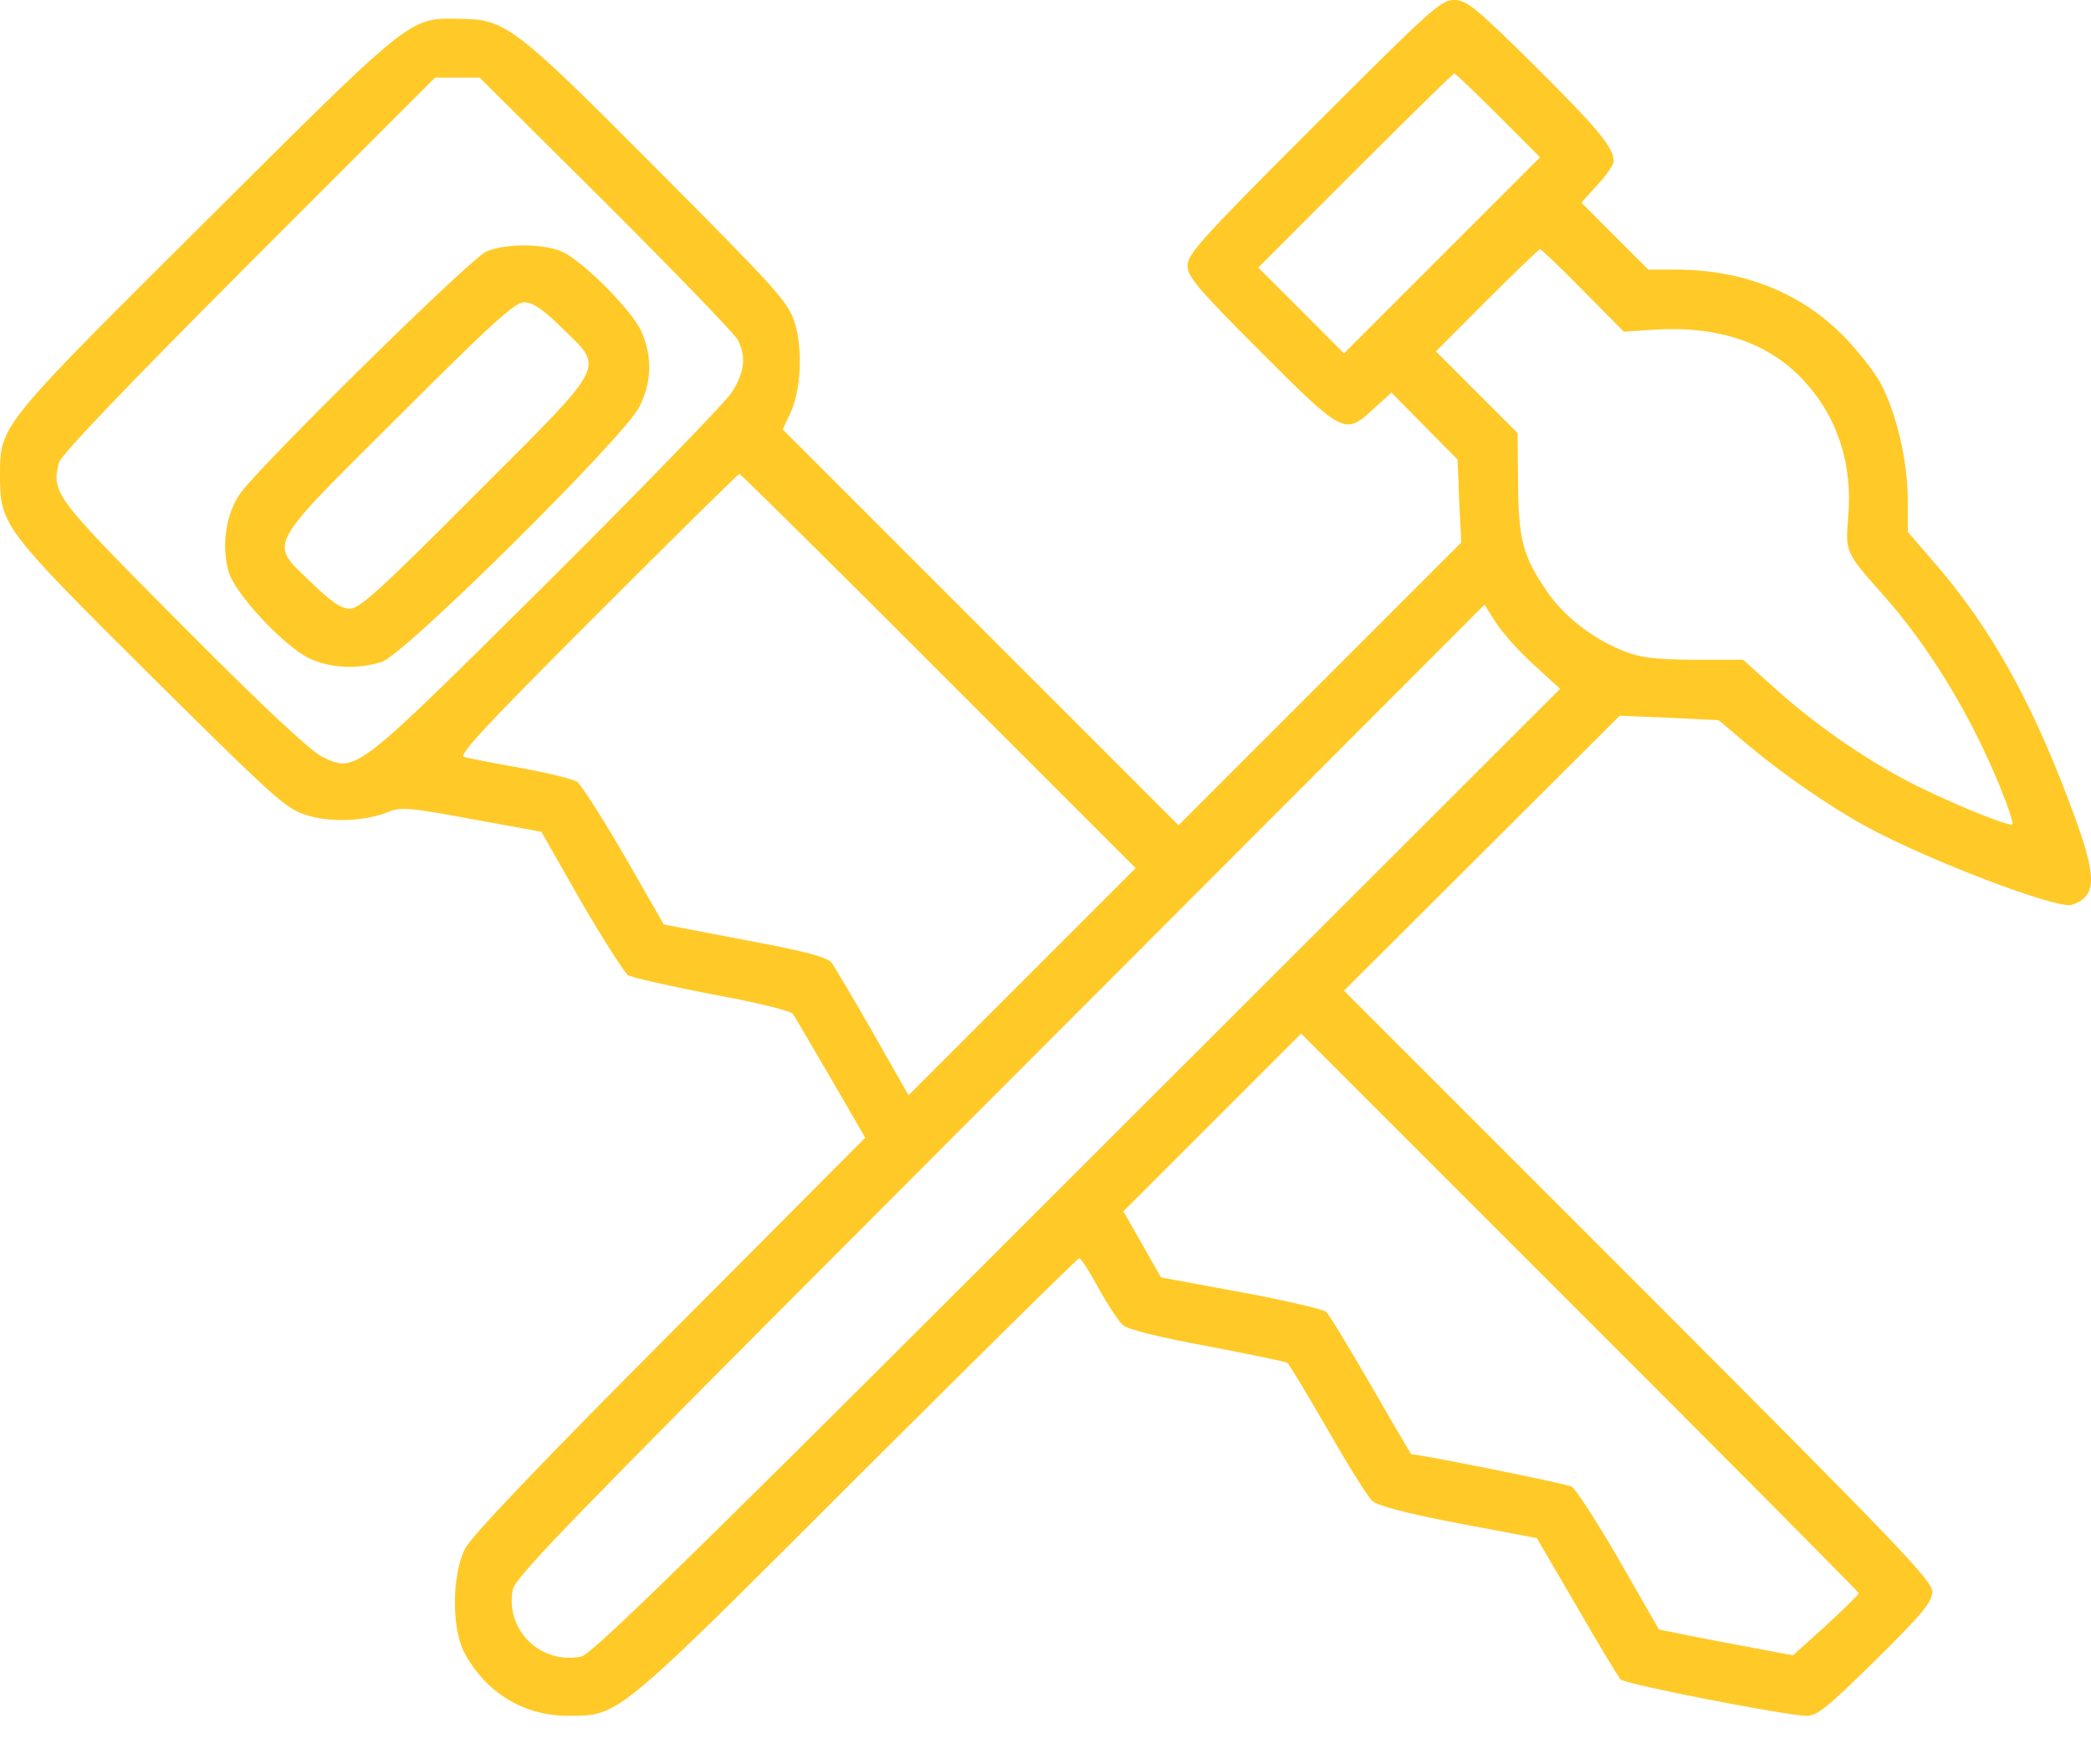 <?xml version="1.0" encoding="UTF-8"?> <svg xmlns="http://www.w3.org/2000/svg" xmlns:xlink="http://www.w3.org/1999/xlink" width="32px" height="27px" viewBox="0 0 32 27" version="1.1"><title>carpenter</title><g id="Page-1" stroke="none" stroke-width="1" fill="none" fill-rule="evenodd"><g id="Ergonomiportalen-Style-Guide" transform="translate(-605, -4361)" fill="#FFCA28" fill-rule="nonzero"><g id="Group-14" transform="translate(125, 4357)"><g id="Group-10" transform="translate(0, 1)"><g id="carpenter" transform="translate(480, 3)"><path d="M22.28,0.001 C22.459,0.013 22.618,0.148 23.494,1.013 C24.476,1.994 24.695,2.257 24.695,2.469 C24.695,2.519 24.582,2.688 24.444,2.832 L24.444,2.832 L24.201,3.101 L24.713,3.614 L25.226,4.126 L25.664,4.126 C26.676,4.132 27.539,4.47 28.196,5.126 C28.421,5.352 28.677,5.677 28.777,5.858 C29.021,6.314 29.196,7.058 29.196,7.646 L29.196,7.646 L29.196,8.14 L29.558,8.559 C30.477,9.603 31.153,10.822 31.797,12.629 C32.09,13.454 32.072,13.729 31.703,13.848 C31.478,13.916 29.477,13.154 28.546,12.641 C27.958,12.316 27.245,11.822 26.701,11.359 L26.701,11.359 L26.301,11.022 L25.545,10.984 L24.788,10.953 L22.681,13.054 L20.568,15.161 L25.304,19.897 C29.067,23.666 29.571,24.192 29.571,24.357 C29.571,24.513 29.44,24.676 28.708,25.401 C27.964,26.132 27.814,26.258 27.645,26.258 C27.519,26.258 26.993,26.169 26.426,26.062 L26.046,25.989 C25.417,25.865 24.837,25.737 24.801,25.701 C24.77,25.67 24.463,25.163 24.132,24.588 L24.132,24.588 L23.519,23.538 L22.325,23.313 C21.512,23.157 21.087,23.044 21,22.969 C20.931,22.907 20.625,22.413 20.312,21.869 C19.999,21.325 19.724,20.868 19.699,20.856 C19.674,20.837 19.124,20.725 18.474,20.6 C17.724,20.462 17.249,20.343 17.18,20.275 C17.117,20.218 16.949,19.962 16.811,19.712 C16.674,19.462 16.542,19.255 16.517,19.255 C16.492,19.255 14.973,20.756 13.129,22.594 C12.825,22.898 12.547,23.176 12.291,23.432 L11.924,23.798 C9.88,25.835 9.479,26.186 9.028,26.245 L8.949,26.253 C8.91,26.256 8.869,26.257 8.826,26.257 L8.69,26.258 C8.015,26.258 7.433,25.901 7.108,25.295 C6.908,24.92 6.914,24.088 7.121,23.694 C7.215,23.507 8.271,22.4 10.253,20.412 L10.253,20.412 L13.241,17.411 L12.716,16.505 C12.422,16.005 12.166,15.561 12.135,15.517 C12.11,15.473 11.591,15.342 10.903,15.217 C10.253,15.092 9.672,14.961 9.609,14.923 C9.553,14.879 9.228,14.373 8.89,13.791 L8.89,13.791 L8.284,12.729 L7.221,12.535 C6.277,12.36 6.133,12.347 5.952,12.422 C5.589,12.572 5.051,12.591 4.683,12.472 C4.672,12.469 4.662,12.466 4.652,12.462 L4.591,12.439 C4.318,12.323 4.007,12.024 2.319,10.353 C0.05,8.096 -1.80645832e-14,8.034 -1.81564575e-14,7.283 L0.001,7.135 C0.009,6.607 0.131,6.4 1.871,4.658 L2.195,4.334 C2.479,4.05 2.8,3.731 3.163,3.37 C6.045,0.5 6.245,0.29 6.845,0.285 L6.938,0.286 C6.97,0.286 7.004,0.287 7.04,0.288 C7.655,0.293 7.831,0.371 9.358,1.892 L9.877,2.412 L9.877,2.412 L10.072,2.607 C11.897,4.439 12.06,4.62 12.16,4.933 C12.291,5.339 12.26,5.983 12.091,6.333 L12.091,6.333 L11.978,6.571 L18.036,12.629 L22.363,8.302 L22.331,7.671 L22.306,7.033 L21.8,6.521 L21.294,6.008 L21.025,6.252 C20.581,6.664 20.568,6.658 19.293,5.383 C18.311,4.401 18.174,4.232 18.174,4.064 C18.174,3.889 18.387,3.651 20.106,1.932 C21.888,0.15 22.05,-1.0550483e-14 22.25,-1.0550483e-14 Z M22.719,9.253 L15.304,16.68 C15.106,16.878 14.913,17.072 14.724,17.26 L14.175,17.811 C13.907,18.078 13.651,18.335 13.406,18.581 L12.929,19.059 C8.917,23.081 8.022,24.005 7.871,24.271 L7.857,24.299 C7.851,24.312 7.848,24.323 7.846,24.332 C7.733,24.951 8.277,25.476 8.896,25.351 C9.043,25.317 10.247,24.155 14.854,19.555 L15.37,19.039 C15.723,18.687 16.095,18.315 16.486,17.924 L16.486,17.924 L23.876,10.541 L23.463,10.165 C23.238,9.959 22.982,9.672 22.888,9.521 L22.888,9.521 L22.719,9.253 Z M19.912,15.817 L17.192,18.537 L17.48,19.043 L17.768,19.549 L18.987,19.774 C19.662,19.899 20.25,20.037 20.293,20.074 C20.337,20.112 20.643,20.618 20.981,21.2 C21.21,21.602 21.416,21.954 21.523,22.132 L21.578,22.224 C21.591,22.245 21.599,22.256 21.6,22.256 C21.737,22.256 23.976,22.706 24.051,22.75 C24.113,22.782 24.438,23.288 24.776,23.869 L24.776,23.869 L25.389,24.938 L25.682,24.995 C25.845,25.032 26.308,25.12 26.708,25.195 L26.708,25.195 L27.439,25.332 L27.945,24.876 C28.221,24.62 28.446,24.401 28.446,24.382 C28.446,24.368 27.408,23.32 25.924,21.832 L25.56,21.466 C25.498,21.404 25.435,21.341 25.372,21.278 L24.787,20.692 C24.587,20.492 24.383,20.288 24.176,20.081 L24.176,20.081 L19.912,15.817 Z M11.316,7.252 C11.297,7.252 10.315,8.221 9.134,9.403 L8.956,9.581 C7.398,11.141 7.012,11.56 7.102,11.585 C7.117,11.589 7.148,11.596 7.192,11.605 L7.461,11.658 C7.609,11.687 7.788,11.72 7.971,11.753 C8.384,11.828 8.771,11.922 8.834,11.966 C8.89,12.003 9.215,12.51 9.553,13.091 L9.553,13.091 L10.159,14.148 L11.397,14.385 C12.335,14.56 12.66,14.648 12.729,14.735 C12.772,14.798 13.06,15.279 13.36,15.805 L13.36,15.805 L13.904,16.761 L17.38,13.285 L14.367,10.272 L14.367,10.272 L13.843,9.749 C13.617,9.523 13.398,9.305 13.191,9.098 L12.889,8.798 C11.963,7.877 11.328,7.252 11.316,7.252 Z M23.569,3.814 C23.55,3.814 23.188,4.164 22.756,4.595 L21.975,5.377 L23.225,6.627 L23.232,7.396 C23.238,8.259 23.307,8.515 23.676,9.053 C23.932,9.428 24.369,9.772 24.838,9.959 C25.101,10.065 25.301,10.09 25.92,10.097 L25.92,10.097 L26.676,10.097 L27.17,10.541 C27.745,11.059 28.477,11.572 29.133,11.922 C29.272,11.997 29.443,12.081 29.621,12.163 L29.891,12.285 C30.341,12.483 30.765,12.643 30.796,12.616 C30.815,12.597 30.728,12.335 30.602,12.028 C30.146,10.916 29.508,9.872 28.796,9.078 C28.246,8.459 28.239,8.446 28.283,7.921 C28.358,7.108 28.121,6.377 27.595,5.814 C27.064,5.245 26.295,4.983 25.32,5.045 L25.32,5.045 L24.851,5.076 L24.226,4.445 C24.194,4.413 24.164,4.382 24.133,4.351 L23.96,4.178 C23.742,3.962 23.583,3.814 23.569,3.814 Z M7.34,1.188 L6.658,1.188 L3.801,4.045 C1.888,5.964 0.932,6.964 0.9,7.083 C0.788,7.552 0.831,7.602 2.801,9.584 C4.057,10.847 4.745,11.485 4.926,11.578 C5.452,11.828 5.402,11.866 8.371,8.921 C9.828,7.471 11.097,6.158 11.197,6.008 C11.397,5.695 11.422,5.458 11.291,5.201 C11.241,5.108 10.334,4.17 9.271,3.107 L9.271,3.107 L7.34,1.188 Z M7.44,3.851 C7.74,3.72 8.334,3.726 8.615,3.857 C8.94,4.014 9.665,4.745 9.815,5.07 C9.984,5.452 9.978,5.845 9.784,6.227 C9.559,6.683 6.196,10.015 5.845,10.128 C5.483,10.247 5.051,10.228 4.726,10.072 C4.326,9.872 3.589,9.078 3.495,8.74 C3.388,8.334 3.457,7.865 3.676,7.552 C3.982,7.121 7.196,3.957 7.44,3.851 Z M8.021,4.626 C7.884,4.626 7.546,4.926 6.102,6.371 L5.925,6.546 C4.044,8.42 4.133,8.302 4.764,8.915 C5.076,9.215 5.22,9.315 5.352,9.315 C5.502,9.315 5.808,9.04 7.265,7.577 L7.265,7.577 L8.039,6.803 C9.289,5.544 9.157,5.564 8.602,5.02 C8.302,4.726 8.152,4.626 8.021,4.626 Z M22.256,1.125 C22.24,1.125 21.707,1.646 21.02,2.331 L20.737,2.613 L19.256,4.095 L19.912,4.751 L20.568,5.408 L23.569,2.407 L22.932,1.769 C22.575,1.413 22.275,1.125 22.256,1.125 Z" id="Combined-Shape"></path></g></g></g></g></g></svg> 